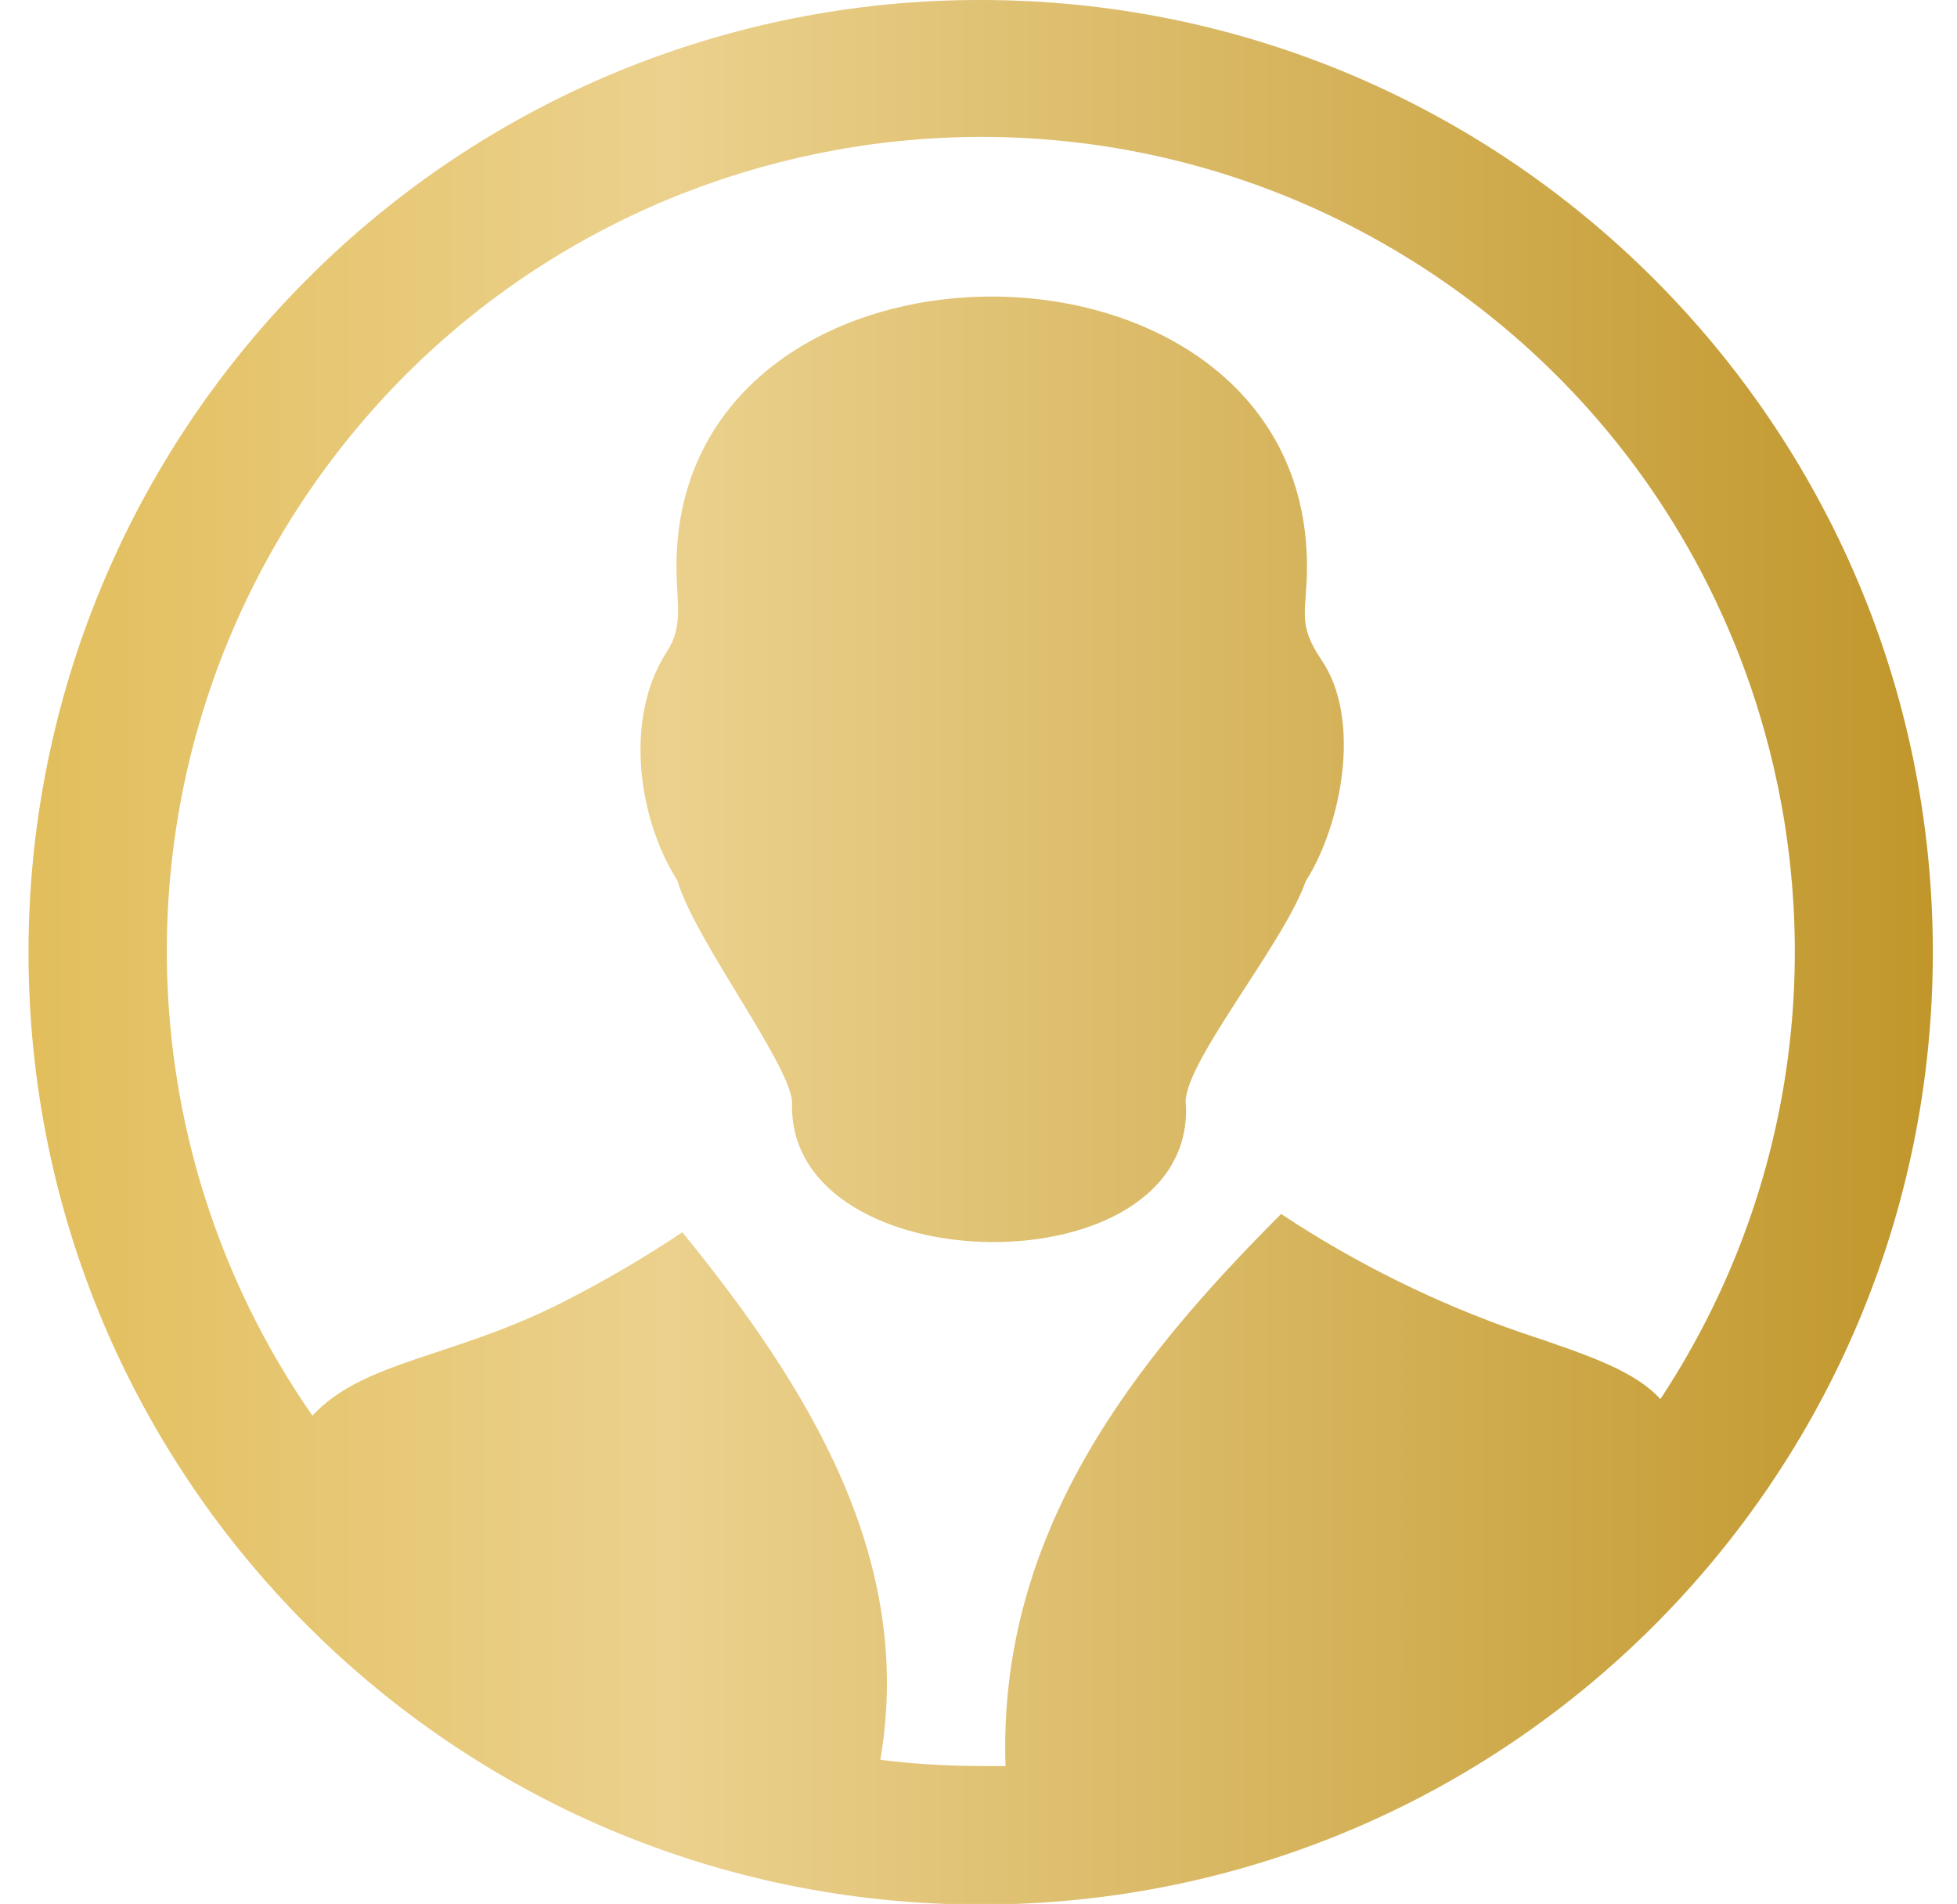 <?xml version="1.0" encoding="utf-8"?>
<!-- Generator: Adobe Illustrator 16.0.0, SVG Export Plug-In . SVG Version: 6.00 Build 0)  -->
<!DOCTYPE svg PUBLIC "-//W3C//DTD SVG 1.1//EN" "http://www.w3.org/Graphics/SVG/1.1/DTD/svg11.dtd">
<svg version="1.1" id="Layer_1" xmlns:x="http://ns.adobe.com/Extensibility/1.0/" xmlns:i="http://ns.adobe.com/AdobeIllustrator/10.0/" xmlns:graph="http://ns.adobe.com/Graphs/1.0/"
	 xmlns="http://www.w3.org/2000/svg" xmlns:xlink="http://www.w3.org/1999/xlink" x="0px" y="0px" width="514px" height="500px"
	 viewBox="242.5 0 514 500" enable-background="new 242.5 0 514 500" xml:space="preserve">
<linearGradient id="SVGID_1_" gradientUnits="userSpaceOnUse" x1="249.99" y1="250.081" x2="750.153" y2="250.081">
	<stop  offset="0" style="stop-color:#E2BE5C"/>
	<stop  offset="0.337" style="stop-color:#EBD18D"/>
	<stop  offset="0.997" style="stop-color:#C1972C"/>
	<stop  offset="1" style="stop-color:#C1972C"/>
</linearGradient>
<path fill="url(#SVGID_1_)" d="M500,0c138.116-0.04,250.113,111.894,250.153,250.01c0.039,138.116-111.895,250.113-250.011,250.153
	c-138.116,0.039-250.113-111.895-250.152-250.01c-0.019-66.353,26.332-129.993,73.252-176.911C370.06,26.269,433.679-0.093,500,0z
	 M450.521,290.324c1.059-8.871-25.35-42.888-30.151-59.164c-10.335-16.276-13.998-42.562-2.767-59.937
	c4.517-6.877,2.563-12.858,2.563-22.42c0-94.564,165.608-94.564,165.608,0c0,11.963-2.726,14.771,3.744,24.414
	c10.823,15.707,5.249,43.62-4.069,58.187c-5.859,16.805-33.366,49.357-31.453,59c1.709,48.503-103.76,46.916-103.476,0l0,0V290.324z
	 M324.381,371.989c13.225-14.648,36.987-15.3,65.796-29.948c10.872-5.507,21.402-11.662,31.535-18.433
	c33.447,41.016,61.035,86.101,52.002,138.55c8.693,1.078,17.445,1.621,26.205,1.628c2.237,0,4.435,0,6.673,0
	c-2.034-61.605,34.099-106.649,72.388-144.979c19.6,12.99,40.764,23.449,62.988,31.128c18.799,6.267,30.07,10.295,36.621,17.497
	c64.986-98.577,37.755-231.171-60.822-296.158s-231.171-37.755-296.158,60.822c-48.125,73-46.946,167.947,2.976,239.73
	L324.381,371.989z"/>
</svg>
